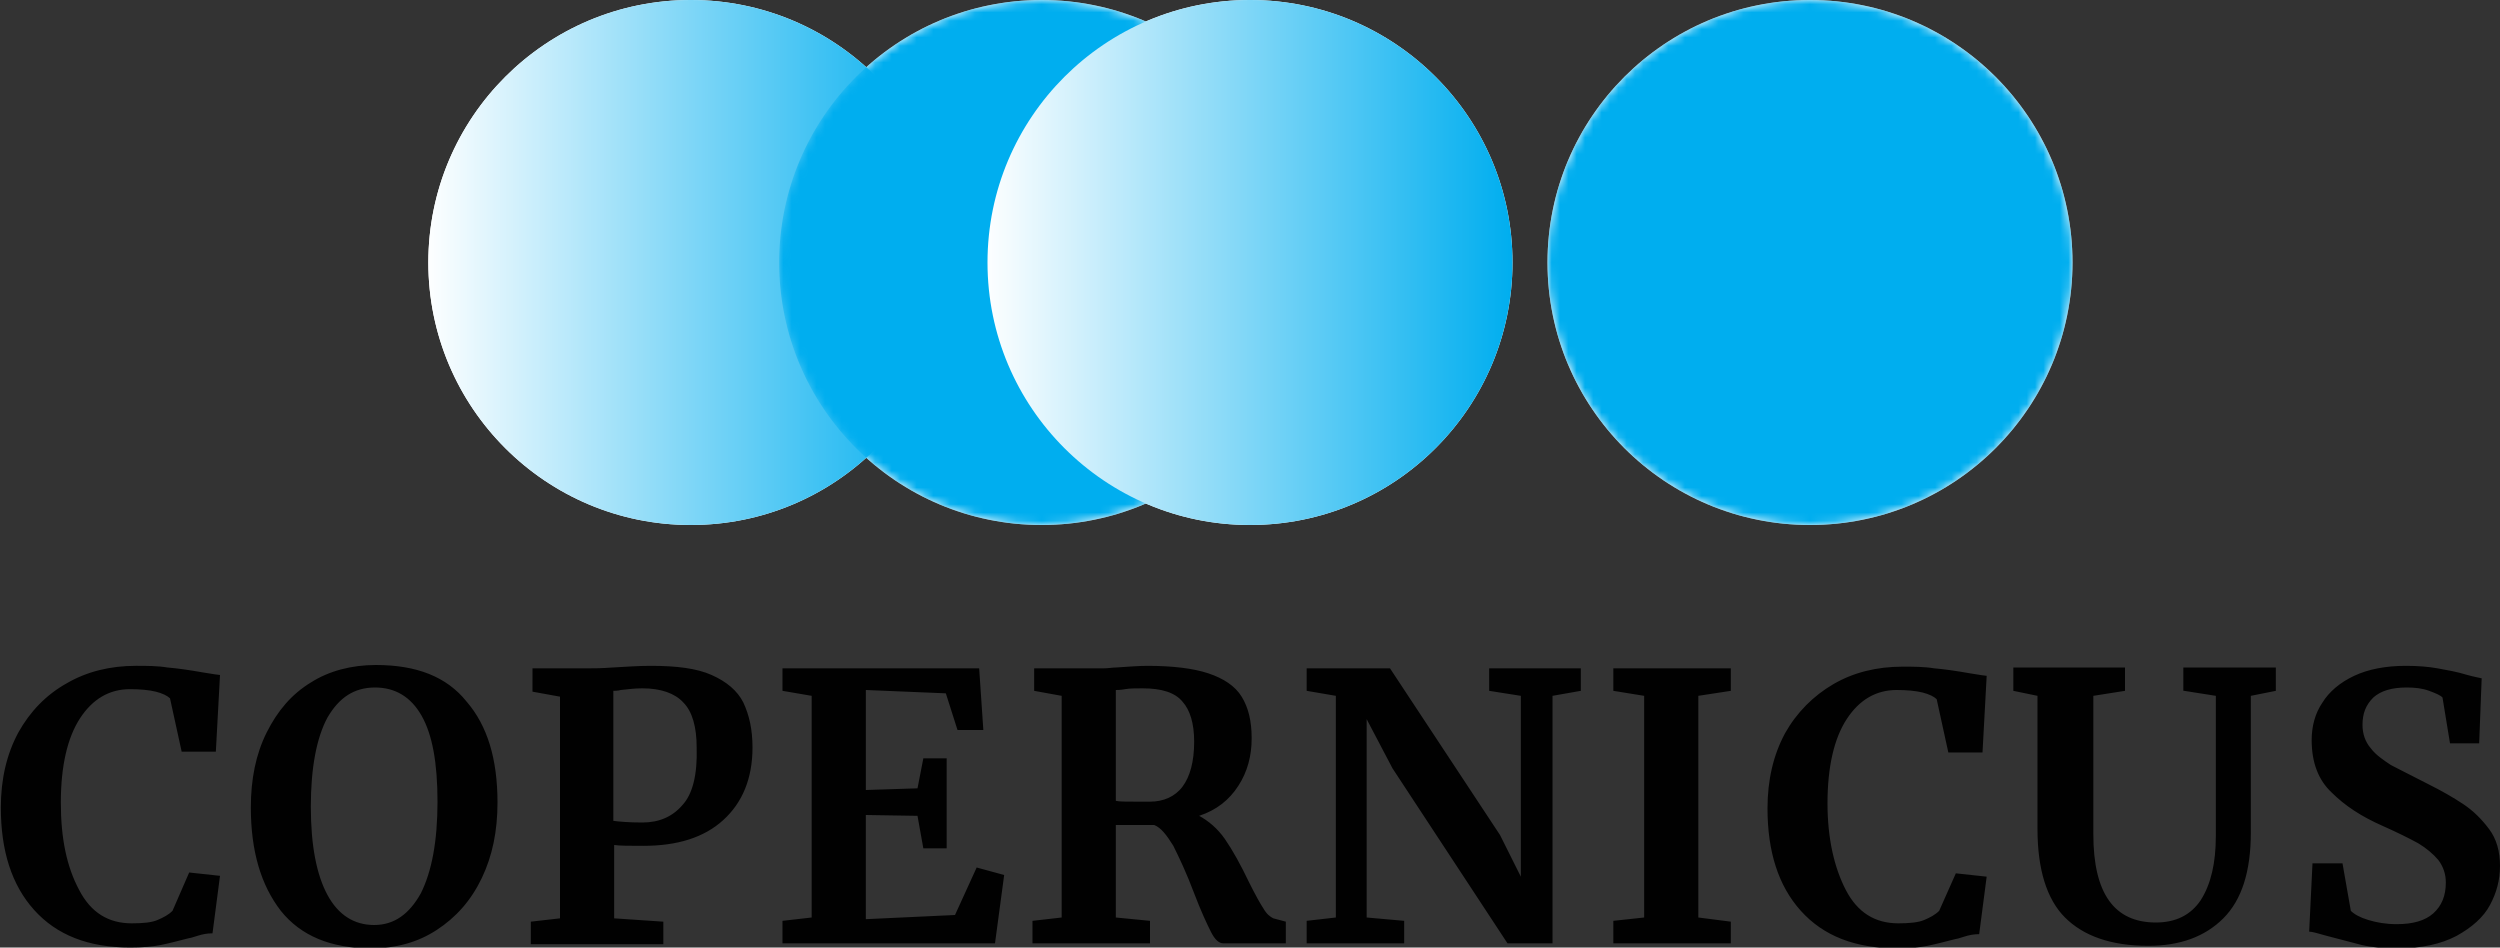 <svg version="1.1" id="Vrstva_1" xmlns="http://www.w3.org/2000/svg" xmlns:xlink="http://www.w3.org/1999/xlink" x="0" y="0" viewBox="0 0 300 113.7" xml:space="preserve" enable-background="new 0 0 300 113.7"><rect x="0" y="0" width="300" height="113.7" fill="#333333" stroke="none"/><style>.st0{fill:#fff}.st9{fill:none}.st10{fill:#010101}</style><path class="st0" d="M51.4 31.5C51.4 48.9 65.5 63 82.9 63s31.5-14.1 31.5-31.5S100.3 0 82.9 0 51.4 14.1 51.4 31.5M185.7 31.5c0 17.4 14.1 31.5 31.5 31.5s31.5-14.1 31.5-31.5S234.6 0 217.2 0s-31.5 14.1-31.5 31.5"/><path class="st0" d="M93.5 31.5C93.5 48.9 107.6 63 125 63s31.5-14.1 31.5-31.5S142.4 0 125 0 93.5 14.1 93.5 31.5"/><path class="st0" d="M118.5 31.5c0 17.4 14.1 31.5 31.5 31.5s31.5-14.1 31.5-31.5S167.4 0 150 0s-31.5 14.1-31.5 31.5"/><defs><path id="SVGID_1_" d="M51.4 31.5C51.4 48.9 65.5 63 82.9 63s31.5-14.1 31.5-31.5S100.3 0 82.9 0 51.4 14.1 51.4 31.5"/></defs><clipPath id="SVGID_2_"><use xlink:href="#SVGID_1_" overflow="visible"/></clipPath><linearGradient id="SVGID_3_" gradientUnits="userSpaceOnUse" x1="-332.831" y1="326.94" x2="-332.339" y2="326.94" gradientTransform="matrix(127.97 0 0 -127.97 42643.86 41870.105)"><stop offset="0" stop-color="#fff"/><stop offset="1" stop-color="#00aeef"/></linearGradient><path clip-path="url(#SVGID_2_)" fill="url(#SVGID_3_)" d="M51.4 0h63v63h-63z"/><defs><path id="SVGID_4_" d="M185.7 31.5c0 17.4 14.1 31.5 31.5 31.5s31.5-14.1 31.5-31.5S234.6 0 217.2 0s-31.5 14.1-31.5 31.5"/></defs><clipPath id="SVGID_5_"><use xlink:href="#SVGID_4_" overflow="visible"/></clipPath><defs><filter id="Adobe_OpacityMaskFilter" filterUnits="userSpaceOnUse" x="185.7" y="0" width="63" height="63"><feColorMatrix values="1 0 0 0 0 0 1 0 0 0 0 0 1 0 0 0 0 0 1 0"/></filter></defs><mask maskUnits="userSpaceOnUse" x="185.7" y="0" width="63" height="63" id="SVGID_6_"><g filter="url(#Adobe_OpacityMaskFilter)"><linearGradient id="SVGID_7_" gradientUnits="userSpaceOnUse" x1="-333.917" y1="326.935" x2="-333.425" y2="326.935" gradientTransform="matrix(127.969 0 0 -127.969 42916.7 41869.031)"><stop offset="0" stop-color="#333"/><stop offset="1" stop-color="#fff"/></linearGradient><path clip-path="url(#SVGID_5_)" fill="url(#SVGID_7_)" d="M185.7 0h63v63h-63z"/></g></mask><linearGradient id="SVGID_8_" gradientUnits="userSpaceOnUse" x1="-333.917" y1="326.935" x2="-333.425" y2="326.935" gradientTransform="matrix(127.969 0 0 -127.969 42916.7 41869.031)"><stop offset="0" stop-color="#00aeef"/><stop offset="1" stop-color="#00aeef"/></linearGradient><path clip-path="url(#SVGID_5_)" mask="url(#SVGID_6_)" fill="url(#SVGID_8_)" d="M185.7 0h63v63h-63z"/><g><defs><path id="SVGID_9_" d="M93.5 31.5C93.5 48.9 107.6 63 125 63s31.5-14.1 31.5-31.5S142.4 0 125 0 93.5 14.1 93.5 31.5"/></defs><clipPath id="SVGID_10_"><use xlink:href="#SVGID_9_" overflow="visible"/></clipPath><defs><filter id="Adobe_OpacityMaskFilter_1_" filterUnits="userSpaceOnUse" x="93.5" y="0" width="63" height="63"><feColorMatrix values="1 0 0 0 0 0 1 0 0 0 0 0 1 0 0 0 0 0 1 0"/></filter></defs><mask maskUnits="userSpaceOnUse" x="93.5" y="0" width="63" height="63" id="SVGID_11_"><g filter="url(#Adobe_OpacityMaskFilter_1_)"><linearGradient id="SVGID_12_" gradientUnits="userSpaceOnUse" x1="-333.174" y1="326.936" x2="-332.681" y2="326.936" gradientTransform="matrix(127.968 0 0 -127.968 42729.21 41868.977)"><stop offset="0" stop-color="#333"/><stop offset="1" stop-color="#fff"/></linearGradient><path clip-path="url(#SVGID_10_)" fill="url(#SVGID_12_)" d="M93.5 0h63v63h-63z"/></g></mask><linearGradient id="SVGID_13_" gradientUnits="userSpaceOnUse" x1="-333.174" y1="326.936" x2="-332.681" y2="326.936" gradientTransform="matrix(127.968 0 0 -127.968 42729.21 41868.977)"><stop offset="0" stop-color="#00aeef"/><stop offset="1" stop-color="#00aeef"/></linearGradient><path clip-path="url(#SVGID_10_)" mask="url(#SVGID_11_)" fill="url(#SVGID_13_)" d="M93.5 0h63v63h-63z"/></g><g><defs><path id="SVGID_14_" d="M118.5 31.5c0 17.4 14.1 31.5 31.5 31.5s31.5-14.1 31.5-31.5S167.4 0 150 0s-31.5 14.1-31.5 31.5"/></defs><clipPath id="SVGID_15_"><use xlink:href="#SVGID_14_" overflow="visible"/></clipPath><linearGradient id="SVGID_16_" gradientUnits="userSpaceOnUse" x1="-333.374" y1="326.937" x2="-332.882" y2="326.937" gradientTransform="matrix(127.968 0 0 -127.968 42779.66 41868.941)"><stop offset="0" stop-color="#fff"/><stop offset="1" stop-color="#00aeef"/></linearGradient><path clip-path="url(#SVGID_15_)" fill="url(#SVGID_16_)" d="M118.5 0h63v63h-63z"/></g><g><path class="st9" d="M44.9 82.5c-2.4 0-4.3 1.2-5.7 3.6-1.4 2.4-2 6-2 10.7 0 4.7.7 8.2 2 10.6 1.3 2.4 3.2 3.6 5.6 3.6 2.4 0 4.3-1.3 5.6-3.8 1.4-2.5 2-6.2 2-11 0-4.6-.6-8.1-1.9-10.3-1.2-2.3-3.1-3.4-5.6-3.4zM137.1 82.6c-.8 0-1.5 0-2.1.1-.6.1-1 .1-1.1.1v13.3c.4.1 1.2.1 2.6.1h1.5c1.7 0 3-.6 3.9-1.8.9-1.2 1.4-3 1.4-5.5 0-2.2-.5-3.8-1.4-4.8-.9-1-2.5-1.5-4.8-1.5zM77.2 82.6c-.8 0-1.7.1-2.6.2-.4.1-.7.1-.9.1v15.6c.7.1 1.8.2 3.5.2 2 0 3.6-.7 4.8-2.1 1.2-1.4 1.8-3.7 1.8-6.9 0-2.5-.5-4.3-1.6-5.4-1.2-1.1-2.8-1.7-5-1.7z"/><path class="st10" d="M20.7 109.3c-.5.5-1.1.8-1.8 1.1-.7.3-1.7.4-3.1.4-2.8 0-4.9-1.3-6.3-4-1.5-2.8-2.2-6.2-2.2-10.5 0-4.4.8-7.8 2.3-10.1 1.5-2.3 3.5-3.5 6-3.5 1.2 0 2.3.1 3.1.3.8.2 1.4.5 1.7.8l1.4 6.4h4.1l.5-9.2c-.1 0-.8-.1-2-.3-1.7-.3-3.1-.5-4.3-.6-1.2-.2-2.5-.2-3.8-.2-3.1 0-5.9.7-8.3 2.1-2.5 1.4-4.4 3.4-5.8 5.9-1.4 2.6-2.1 5.6-2.1 9 0 5.2 1.3 9.3 4 12.3s6.5 4.5 11.5 4.5c1.5 0 2.7-.1 3.7-.3 1-.2 2.1-.5 3.3-.8.1 0 .5-.1 1.1-.3.6-.2 1.2-.3 1.8-.3l.9-6.9-3.7-.4-2 4.6zM45.1 79.8c-2.9 0-5.6.7-7.8 2.1-2.3 1.4-4 3.4-5.3 6-1.3 2.6-1.9 5.6-1.9 9 0 5.2 1.2 9.3 3.6 12.4 2.4 3 6 4.5 10.8 4.5 3 0 5.6-.7 7.9-2.2 2.3-1.5 4.1-3.5 5.4-6.2 1.3-2.7 1.9-5.7 1.9-9.1 0-5.2-1.2-9.2-3.7-12.1-2.4-3-6-4.4-10.9-4.4zm5.4 27.4c-1.4 2.5-3.2 3.8-5.6 3.8-2.4 0-4.3-1.2-5.6-3.6-1.3-2.4-2-5.9-2-10.6 0-4.7.7-8.3 2-10.7 1.4-2.4 3.2-3.6 5.7-3.6 2.4 0 4.3 1.1 5.6 3.4 1.3 2.3 1.9 5.7 1.9 10.3 0 4.8-.7 8.4-2 11zM85.4 81c-1.8-.8-4.2-1.1-7.3-1.1-1.4 0-2.9.1-4.6.2-1.3.1-2.3.1-2.9.1h-6.7V83l3.3.6v26.6l-3.5.4v2.7h15.9v-2.7l-5.9-.4v-8.8c.7.1 1.9.1 3.5.1 4.1 0 7.3-1 9.6-3.1s3.5-5 3.5-8.7c0-2.2-.4-3.9-1.1-5.4-.7-1.4-2-2.5-3.8-3.3zm-3.5 15.6c-1.2 1.4-2.8 2.1-4.8 2.1-1.6 0-2.8-.1-3.5-.2V82.9c.2 0 .5 0 .9-.1.9-.1 1.7-.2 2.6-.2 2.2 0 3.9.6 4.9 1.7 1.1 1.1 1.6 3 1.6 5.4.1 3.3-.5 5.6-1.7 6.9zM114.6 109.8l-10.7.5V97.8l6.2.1.7 3.9h2.8V91h-2.8l-.7 3.6-6.2.2v-12l9.6.4 1.4 4.4h3.1l-.5-7.4H93.9v2.7l3.5.6v26.6l-3.5.4v2.7h25.5l1.1-8.2-3.3-.9zM151.6 109c-.4-.6-1-1.7-1.7-3.1-1-2.1-2-3.9-2.9-5.2-.9-1.3-2-2.2-3.1-2.8 2.1-.7 3.6-1.9 4.7-3.6 1.1-1.7 1.6-3.6 1.6-5.7s-.4-3.7-1.2-5c-.8-1.3-2.2-2.2-4-2.8-1.8-.6-4.3-.9-7.3-.9-1 0-2.3.1-3.8.2-.4 0-.9.1-1.5.1h-8.3v2.7l3.3.6v26.6l-3.5.4v2.7H138v-2.7l-4.1-.4V99h4.6c.8.3 1.5 1.2 2.3 2.5.7 1.4 1.6 3.3 2.5 5.7.8 2.1 1.5 3.6 2 4.6.5 1 1 1.4 1.5 1.4h7.5v-2.6l-1.5-.4c-.4-.2-.8-.5-1.2-1.2zm-9.7-14.6c-.9 1.2-2.3 1.8-3.9 1.8h-1.5c-1.4 0-2.2 0-2.6-.1V82.8c.2 0 .6 0 1.1-.1.6-.1 1.3-.1 2.1-.1 2.3 0 3.9.5 4.8 1.6.9 1 1.4 2.6 1.4 4.8 0 2.4-.5 4.2-1.4 5.4zM178.7 82.9l3.8.6v21.7l-2.5-5-13.2-20h-10v2.7l3.5.6v26.6l-3.5.4v2.7h11.7v-2.7l-4.5-.4V86.3l3.1 5.9 13.8 21h5.4V83.5l3.4-.6v-2.7h-11zM193.6 82.9l3.7.6v26.6l-3.7.4v2.7h14.1v-2.6l-3.9-.5V83.5l3.9-.6v-2.7h-14.1zM232.7 109.3c-.5.5-1.1.8-1.8 1.1-.7.3-1.8.4-3.1.4-2.8 0-4.9-1.3-6.3-4-1.4-2.7-2.2-6.2-2.2-10.4 0-4.4.8-7.8 2.3-10.1s3.5-3.5 6-3.5c1.2 0 2.3.1 3.1.3.8.2 1.4.5 1.7.8l1.4 6.4h4.1l.5-9.2c-.1 0-.8-.1-2-.3-1.7-.3-3.1-.5-4.3-.6-1.2-.2-2.5-.2-3.8-.2-3.1 0-5.9.7-8.3 2.1-2.4 1.4-4.4 3.4-5.8 5.9-1.4 2.6-2.1 5.6-2.1 9 0 5.2 1.3 9.3 4 12.3s6.5 4.5 11.5 4.5c1.5 0 2.7-.1 3.7-.3 1-.2 2.1-.5 3.3-.8.1 0 .5-.1 1.1-.3.6-.2 1.2-.3 1.8-.3l.9-6.9-3.7-.4-2 4.5zM262.1 82.9l3.8.6v16.8c0 3.3-.6 5.8-1.8 7.7-1.2 1.8-3 2.7-5.4 2.7-5 0-7.5-3.5-7.5-10.6V83.5l3.8-.6v-2.8h-13.4v2.8l2.9.6v16c0 4.8 1.1 8.4 3.3 10.6s5.5 3.4 10 3.4c3.8 0 6.8-1.1 9-3.3 2.2-2.2 3.3-5.6 3.3-10.3V83.5l3-.6v-2.8H262v2.8zM298.7 99.5c-.9-1.2-1.9-2.2-3.1-3-1.2-.8-2.6-1.6-4.2-2.4-2-1-3.5-1.8-4.5-2.3-.9-.6-1.8-1.2-2.4-2-.7-.8-1-1.8-1-2.8 0-1.4.4-2.4 1.3-3.3.9-.8 2.2-1.2 4-1.2 1 0 1.9.1 2.7.4.8.3 1.3.5 1.6.8l.9 5.5h3.5l.3-7.8c-.4-.1-1-.2-1.7-.4-1.3-.4-2.5-.6-3.6-.8-1.1-.2-2.4-.3-3.8-.3-2.4 0-4.5.4-6.2 1.2-1.7.8-3 1.9-3.8 3.2-.9 1.3-1.3 2.9-1.3 4.5 0 2.7.8 4.8 2.4 6.3 1.6 1.6 3.6 2.9 6.1 4 1.8.8 3.2 1.5 4.3 2.1 1 .6 1.8 1.3 2.4 2 .6.8.9 1.7.9 2.7 0 1.6-.5 2.8-1.5 3.7-1 .9-2.5 1.3-4.4 1.3-1.3 0-2.4-.2-3.4-.5s-1.7-.7-2.1-1.1l-1-5.7h-3.6l-.4 8.2c.4 0 1 .2 2.1.5 1.6.4 3 .8 4.2 1.1 1.3.3 2.7.4 4.3.4 2.9 0 5.2-.5 7.1-1.5 1.8-1 3.2-2.2 4-3.7.8-1.5 1.2-3 1.2-4.7 0-1.7-.4-3.2-1.3-4.4z"/></g></svg>